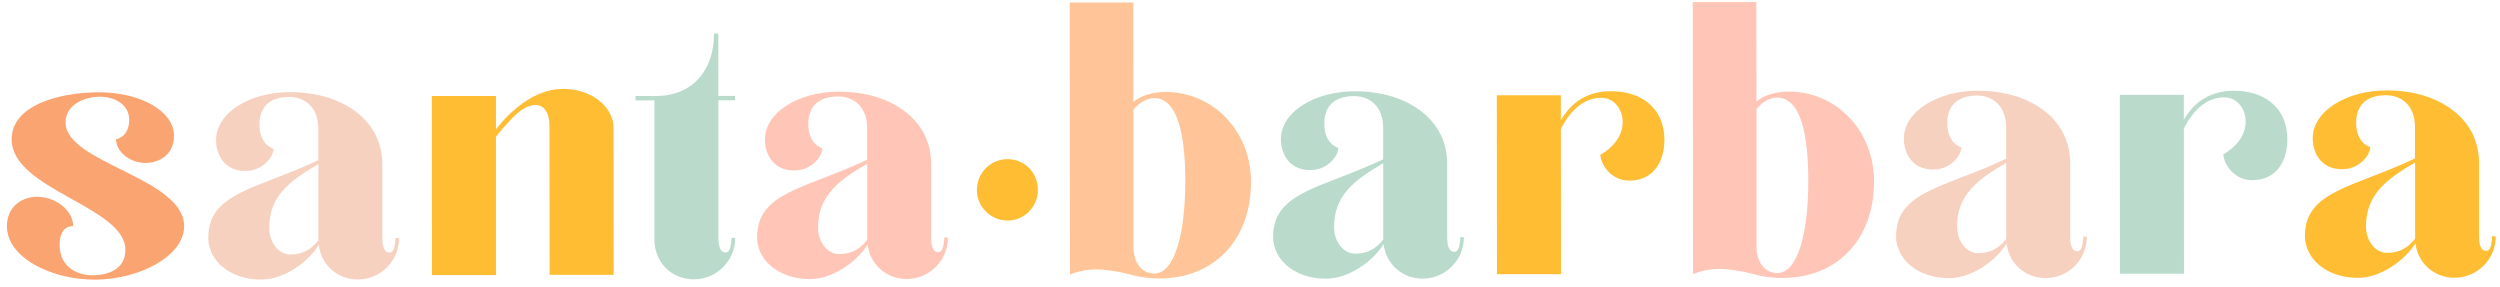 <svg xmlns="http://www.w3.org/2000/svg" fill="none" viewBox="0 0 322 37" height="37" width="322">
<path fill="#FAA471" d="M0.889 29.138C0.889 26.768 2.639 25.348 4.789 25.348C7.219 25.348 9.429 27.148 9.429 29.128C8.239 29.128 7.679 30.038 7.679 31.558C7.679 34.388 9.939 35.458 11.919 35.458C13.559 35.458 16.159 34.888 16.149 32.178C16.149 26.588 1.509 24.448 1.499 17.948C1.499 13.598 7.489 11.898 12.739 11.888C17.989 11.878 22.399 14.258 22.409 17.478C22.409 20.078 20.319 20.988 18.739 20.988C16.709 20.988 14.949 19.518 14.949 17.938C14.949 17.938 16.649 17.708 16.639 15.398C16.639 13.588 14.939 12.458 12.849 12.458C11.039 12.458 8.439 13.368 8.449 15.798C8.449 20.998 23.709 22.908 23.719 29.118C23.719 33.078 17.789 36.018 12.199 36.018C6.609 36.018 0.899 33.198 0.889 29.138Z"></path>
<path fill="#F6D1C0" d="M26.828 30.587C26.828 24.767 33.148 24.367 40.998 20.627V16.557C40.998 13.897 39.348 12.487 37.258 12.487C35.168 12.487 33.418 13.397 33.418 16.047C33.418 18.697 35.228 19.157 35.228 19.157C35.228 20.227 33.878 21.817 32.068 21.987C29.128 22.277 27.828 20.127 27.828 18.037C27.828 14.587 32.058 11.877 37.318 11.867C40.938 11.867 43.928 12.827 46.138 14.627C48.058 16.207 49.248 18.407 49.248 21.237V30.617C49.248 31.637 49.428 32.537 50.158 32.537C50.558 32.537 50.838 32.257 50.948 30.617L51.398 30.677C51.398 33.617 49.028 35.987 46.088 35.997C43.428 35.997 41.338 34.077 41.058 31.537C39.758 33.687 36.658 36.007 33.598 36.007C29.698 36.007 26.818 33.637 26.818 30.587H26.828ZM41.008 30.967V21.137C37.108 23.397 34.678 25.377 34.678 29.387C34.678 31.137 35.808 32.777 37.388 32.777C38.968 32.777 40.038 32.157 40.998 30.967H41.008Z"></path>
<path fill="#FFBD34" d="M55.629 12.367H63.879V16.657C65.569 14.457 68.739 11.457 72.519 11.447C76.299 11.437 79.019 13.867 79.019 16.417L79.039 35.407H70.789L70.769 16.257C70.769 13.147 68.679 12.807 66.589 14.627C66.139 15.027 64.559 16.667 63.879 17.627V35.427H55.639L55.619 12.377L55.629 12.367Z"></path>
<path fill="#BADBCC" d="M92.53 12.908V30.598C92.55 31.618 92.72 32.518 93.45 32.518C93.85 32.518 94.13 32.238 94.24 30.598L94.69 30.658C94.69 33.598 92.32 35.968 89.38 35.978C86.44 35.988 84.29 33.718 84.29 30.898V12.928H81.85V12.368H84.73C89.25 12.248 91.96 9.028 91.96 4.338H92.52V12.358H94.67V12.918H92.52L92.53 12.908Z"></path>
<path fill="#FFC6B7" d="M97.518 30.528C97.518 24.708 103.838 24.308 111.688 20.568V16.498C111.688 13.838 110.038 12.428 107.948 12.428C105.858 12.428 104.108 13.338 104.108 15.988C104.108 18.638 105.918 19.098 105.918 19.098C105.918 20.168 104.568 21.758 102.758 21.928C99.818 22.218 98.518 20.068 98.518 17.978C98.518 14.528 102.748 11.818 108.008 11.808C111.628 11.808 114.618 12.768 116.828 14.568C118.748 16.148 119.938 18.348 119.938 21.178V30.558C119.938 31.578 120.118 32.478 120.848 32.478C121.248 32.478 121.528 32.198 121.638 30.558L122.088 30.618C122.088 33.558 119.718 35.928 116.778 35.938C114.118 35.938 112.028 34.018 111.748 31.478C110.448 33.628 107.348 35.948 104.288 35.948C100.388 35.948 97.508 33.578 97.508 30.528H97.518ZM111.698 30.918V21.088C107.798 23.348 105.368 25.328 105.368 29.338C105.368 31.088 106.498 32.728 108.078 32.728C109.658 32.728 110.728 32.108 111.688 30.918H111.698Z"></path>
<path fill="#FFC497" d="M142.049 34.727C140.069 34.557 138.549 35.067 137.809 35.357L137.779 0.327H145.969L145.979 13.147C146.829 12.357 148.469 11.847 150.099 11.847C156.259 11.847 161.119 16.867 161.129 23.417C161.129 31.157 156.109 35.847 149.439 35.857C145.939 35.857 145.709 35.067 142.039 34.737L142.049 34.727ZM152.669 23.427C152.669 17.207 151.639 12.637 148.649 12.637C147.749 12.637 146.729 13.207 145.989 14.107V31.847C146.009 33.937 147.139 35.237 148.659 35.237C151.429 35.237 152.669 29.637 152.659 23.427H152.669Z"></path>
<path fill="#BADBCC" d="M163.979 30.478C163.979 24.658 170.299 24.258 178.149 20.518V16.448C178.149 13.788 176.499 12.378 174.409 12.378C172.319 12.378 170.569 13.288 170.569 15.938C170.569 18.588 172.379 19.048 172.379 19.048C172.379 20.118 171.029 21.708 169.219 21.878C166.279 22.168 164.979 20.018 164.979 17.928C164.979 14.478 169.209 11.768 174.469 11.758C178.089 11.758 181.079 12.718 183.289 14.518C185.209 16.098 186.399 18.298 186.399 21.128V30.508C186.399 31.528 186.579 32.428 187.309 32.428C187.709 32.428 187.989 32.148 188.099 30.508L188.549 30.568C188.549 33.508 186.179 35.878 183.239 35.888C180.579 35.888 178.489 33.968 178.209 31.428C176.909 33.578 173.809 35.898 170.749 35.898C166.849 35.898 163.969 33.528 163.969 30.478H163.979ZM178.159 30.858V21.028C174.249 23.288 171.829 25.268 171.829 29.278C171.829 31.028 172.959 32.668 174.549 32.668C176.139 32.668 177.199 32.048 178.159 30.858Z"></path>
<path fill="#FFBD34" d="M214.369 18.118C214.369 20.488 213.189 23.258 209.849 23.268C207.589 23.268 206.229 21.348 206.119 19.938C206.119 19.938 208.999 18.468 208.999 15.758C208.999 14.008 207.869 12.598 206.229 12.598C204.079 12.598 202.279 14.128 201.039 16.618L201.059 35.318H192.809L192.789 12.268H201.039V15.478C202.449 13.108 204.479 11.748 207.539 11.748C210.929 11.748 214.379 13.498 214.379 18.128L214.369 18.118Z"></path>
<path fill="#FFC6B7" d="M222.299 34.668C220.319 34.498 218.799 35.008 218.059 35.298L218.029 0.268H226.219L226.229 13.088C227.079 12.298 228.709 11.788 230.349 11.788C236.509 11.788 241.369 16.808 241.379 23.358C241.379 31.098 236.359 35.788 229.689 35.798C226.189 35.798 225.959 35.008 222.289 34.678L222.299 34.668ZM232.909 23.358C232.909 17.138 231.879 12.568 228.889 12.568C227.989 12.568 226.969 13.138 226.239 14.038V31.778C226.259 33.868 227.389 35.168 228.909 35.168C231.679 35.168 232.919 29.568 232.909 23.358Z"></path>
<path fill="#F6D1C0" d="M244.219 30.407C244.219 24.587 250.539 24.188 258.389 20.448V16.378C258.389 13.717 256.739 12.307 254.649 12.307C252.559 12.307 250.809 13.217 250.809 15.867C250.809 18.517 252.619 18.977 252.619 18.977C252.619 20.047 251.269 21.637 249.459 21.808C246.519 22.098 245.219 19.948 245.219 17.858C245.219 14.408 249.449 11.697 254.709 11.688C258.329 11.688 261.319 12.648 263.529 14.447C265.449 16.027 266.639 18.227 266.639 21.058V30.438C266.639 31.457 266.819 32.358 267.549 32.358C267.949 32.358 268.229 32.078 268.339 30.438L268.789 30.497C268.789 33.438 266.419 35.807 263.479 35.818C260.819 35.818 258.729 33.898 258.449 31.358C257.149 33.508 254.049 35.828 250.999 35.828C247.099 35.828 244.219 33.458 244.209 30.407H244.219ZM258.399 30.797V20.968C254.499 23.227 252.069 25.207 252.069 29.218C252.069 30.968 253.199 32.608 254.779 32.608C256.359 32.608 257.439 31.988 258.389 30.797H258.399Z"></path>
<path fill="#BADBCC" d="M294.609 18.058C294.609 20.427 293.429 23.198 290.089 23.207C287.829 23.207 286.469 21.288 286.359 19.878C286.359 19.878 289.239 18.407 289.239 15.697C289.239 13.947 288.109 12.537 286.469 12.537C284.319 12.537 282.519 14.068 281.279 16.558L281.299 35.258H273.049L273.029 12.207H281.279V15.418C282.689 13.047 284.719 11.688 287.779 11.688C291.169 11.688 294.619 13.438 294.619 18.067L294.609 18.058Z"></path>
<path fill="#FFBD34" d="M296.879 30.367C296.879 24.547 303.199 24.148 311.049 20.407V16.337C311.049 13.677 309.399 12.268 307.309 12.268C305.219 12.268 303.469 13.178 303.469 15.828C303.469 18.477 305.279 18.938 305.279 18.938C305.279 20.008 303.929 21.598 302.119 21.767C299.179 22.058 297.879 19.907 297.879 17.817C297.879 14.367 302.109 11.658 307.369 11.648C310.989 11.648 313.979 12.607 316.189 14.408C318.109 15.988 319.299 18.188 319.299 21.017V30.398C319.299 31.418 319.479 32.318 320.209 32.318C320.609 32.318 320.889 32.038 320.999 30.398L321.449 30.457C321.449 33.398 319.079 35.767 316.139 35.778C313.479 35.778 311.389 33.858 311.109 31.317C309.809 33.468 306.709 35.788 303.659 35.788C299.759 35.788 296.879 33.417 296.869 30.367H296.879ZM311.069 30.758V20.927C307.169 23.188 304.739 25.168 304.739 29.177C304.739 30.927 305.869 32.568 307.449 32.568C309.029 32.568 310.109 31.948 311.059 30.758H311.069Z"></path>
<path fill="#FFBD34" d="M125.828 24.458C125.828 22.258 127.578 20.498 129.778 20.498C131.978 20.498 133.678 22.248 133.678 24.448C133.678 26.648 131.928 28.408 129.778 28.408C127.628 28.408 125.818 26.658 125.818 24.458H125.828Z"></path>
</svg>
